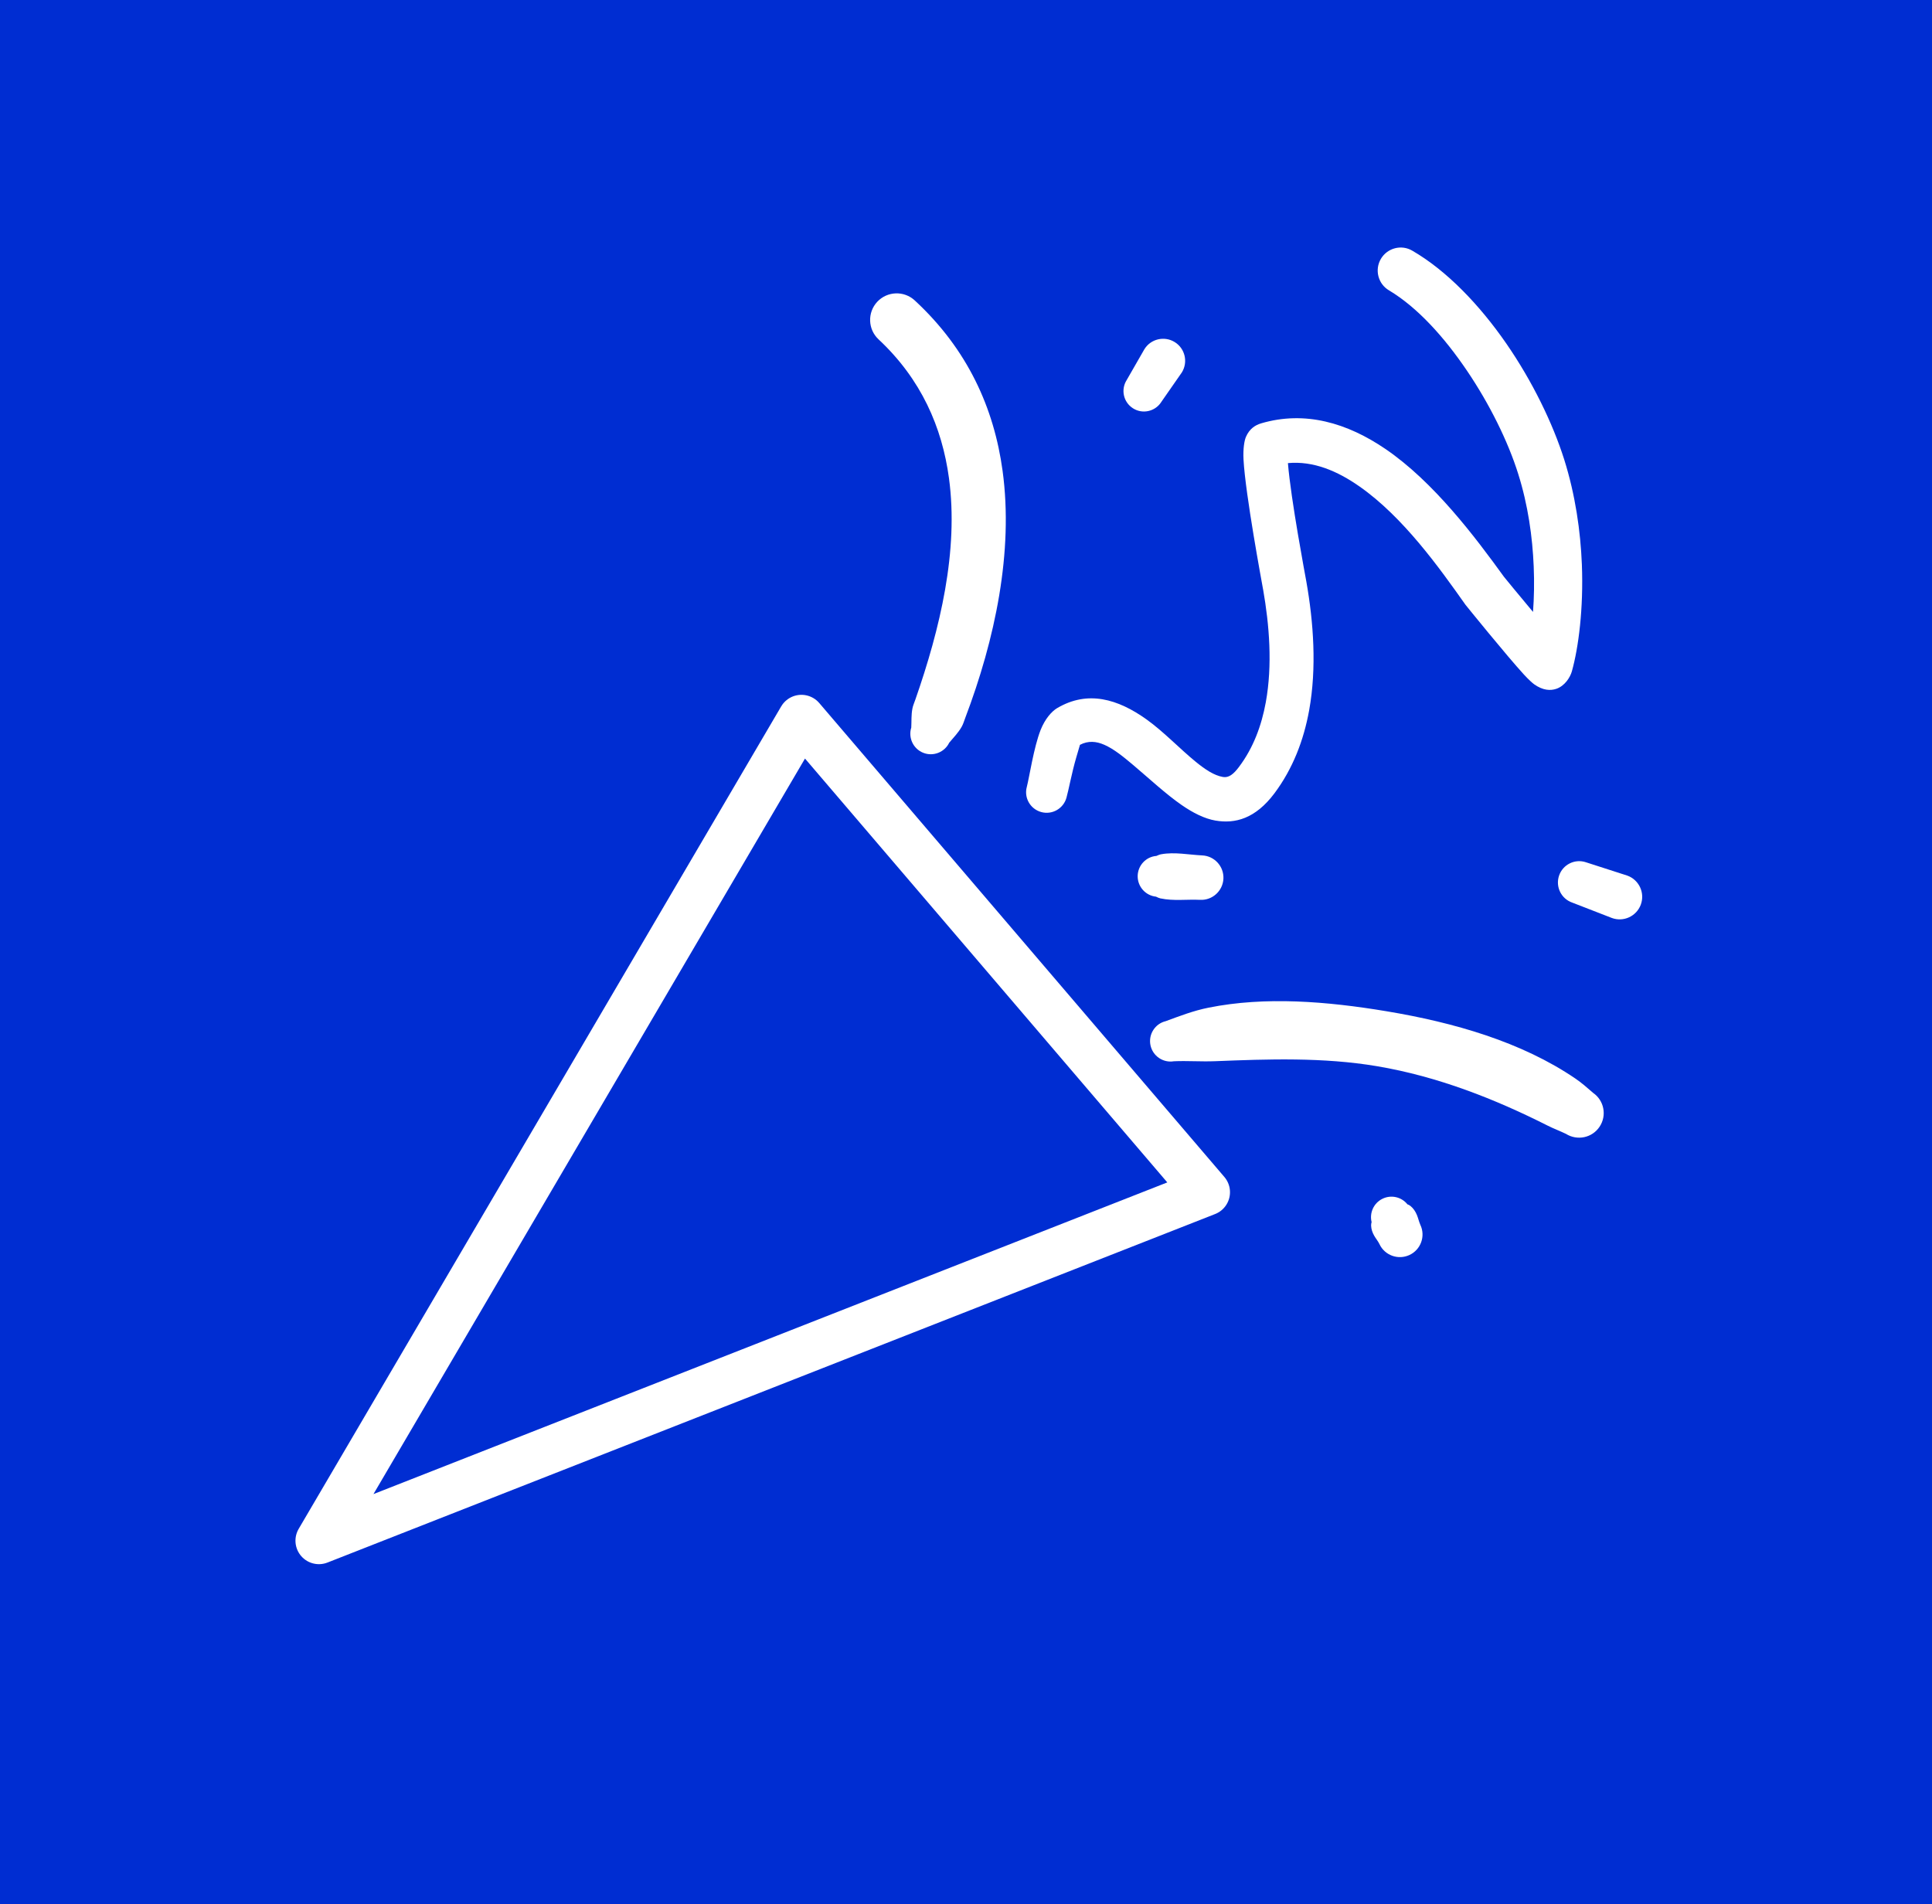 <?xml version="1.0" encoding="UTF-8" standalone="no"?>
<!DOCTYPE svg PUBLIC "-//W3C//DTD SVG 1.1//EN" "http://www.w3.org/Graphics/SVG/1.1/DTD/svg11.dtd">
<svg width="100%" height="100%" viewBox="0 0 70 69" version="1.1" xmlns="http://www.w3.org/2000/svg" xmlns:xlink="http://www.w3.org/1999/xlink" xml:space="preserve" xmlns:serif="http://www.serif.com/" style="fill-rule:evenodd;clip-rule:evenodd;stroke-linecap:round;stroke-linejoin:round;stroke-miterlimit:2;">
    <g>
        <rect x="-3.019" y="-2.192" width="73.724" height="74.316" style="fill:rgb(0,45,210);"/>
        <path d="M11.555,55.828L29.037,26.027L43.715,43.2L11.555,55.828Z" style="fill:none;stroke:white;stroke-width:1.7px;"/>
        <path d="M34.393,26.911C34.553,26.718 34.713,26.561 34.841,26.339C34.898,26.24 34.93,26.129 34.97,26.022L34.97,26.021C36.052,23.172 36.725,19.994 36.326,17.063C36.017,14.792 35.061,12.66 33.144,10.887C32.755,10.526 32.145,10.548 31.783,10.937C31.422,11.326 31.444,11.936 31.833,12.298C33.38,13.744 34.133,15.484 34.383,17.326C34.739,19.956 34.062,22.781 33.161,25.362L33.16,25.363C33.125,25.466 33.079,25.566 33.059,25.671L33.059,25.672C33.012,25.911 33.03,26.125 33.017,26.363C32.901,26.731 33.086,27.133 33.451,27.278C33.815,27.423 34.227,27.257 34.394,26.908L34.393,26.911Z" style="fill:white;"/>
        <path d="M42.532,38.455C43.027,38.433 43.514,38.473 44.022,38.453C45.933,38.377 47.935,38.304 49.897,38.635C52.101,39.007 54.18,39.83 56.076,40.788C56.294,40.898 56.517,40.98 56.735,41.085C57.149,41.345 57.69,41.23 57.957,40.825C58.226,40.42 58.12,39.877 57.723,39.602C57.515,39.421 57.312,39.24 57.081,39.083C55.13,37.754 52.681,37.05 50.23,36.642C48.079,36.284 45.845,36.1 43.79,36.513C43.245,36.621 42.746,36.815 42.237,37.002C41.852,37.093 41.604,37.477 41.683,37.87L41.683,37.871C41.764,38.264 42.14,38.521 42.532,38.455Z" style="fill:white;"/>
        <path d="M49.696,44.283C49.684,44.32 49.677,44.363 49.678,44.41C49.682,44.541 49.725,44.662 49.79,44.777C49.848,44.879 49.93,44.975 49.98,45.08C50.17,45.489 50.657,45.666 51.068,45.475C51.478,45.284 51.656,44.794 51.463,44.385C51.413,44.274 51.385,44.14 51.336,44.023C51.283,43.896 51.21,43.785 51.105,43.7C51.068,43.67 51.029,43.65 50.993,43.638C50.78,43.372 50.402,43.281 50.085,43.44C49.767,43.598 49.614,43.953 49.696,44.283Z" style="fill:white;"/>
        <path d="M55.544,22.173C55.023,21.552 54.523,20.94 54.492,20.901C53.448,19.46 51.949,17.461 50.192,16.265C48.816,15.329 47.287,14.869 45.687,15.342L45.686,15.343C45.491,15.401 45.273,15.528 45.142,15.832C45.088,15.958 45.034,16.246 45.055,16.652C45.123,17.917 45.721,21.111 45.763,21.354L45.764,21.354C45.991,22.647 46.108,24.096 45.862,25.448C45.708,26.293 45.411,27.1 44.89,27.79L44.89,27.791C44.691,28.055 44.52,28.191 44.309,28.154C43.985,28.098 43.662,27.879 43.328,27.607C42.755,27.141 42.164,26.514 41.542,26.069C40.504,25.327 39.412,25.004 38.306,25.657C38.305,25.657 38.304,25.658 38.303,25.658C38.098,25.782 37.863,26.05 37.702,26.453L37.702,26.454C37.455,27.082 37.296,28.156 37.203,28.515C37.096,28.906 37.328,29.316 37.726,29.425C38.121,29.534 38.531,29.3 38.64,28.905C38.715,28.644 38.834,27.992 38.998,27.436L39.129,26.989C39.432,26.831 39.723,26.862 40.007,26.986C40.367,27.143 40.714,27.432 41.065,27.727C41.656,28.227 42.245,28.777 42.815,29.171C43.23,29.458 43.64,29.664 44.035,29.733C44.755,29.858 45.487,29.661 46.17,28.753C46.84,27.86 47.237,26.824 47.434,25.732C47.711,24.197 47.591,22.547 47.332,21.078C47.294,20.858 46.771,18.105 46.664,16.781C47.586,16.696 48.454,17.065 49.254,17.625C50.839,18.731 52.158,20.585 53.09,21.904C53.091,21.906 53.093,21.908 53.094,21.91C53.114,21.937 54.599,23.772 55.219,24.447C55.386,24.628 55.519,24.747 55.583,24.793L55.583,24.794C55.906,25.023 56.176,25.03 56.384,24.961C56.697,24.857 56.892,24.54 56.952,24.326C57.191,23.473 57.377,22.064 57.314,20.452C57.266,19.248 57.077,17.93 56.675,16.653C56.26,15.341 55.522,13.817 54.578,12.451C53.604,11.042 52.412,9.803 51.171,9.084C50.777,8.851 50.266,8.984 50.032,9.38L50.032,9.381C49.799,9.776 49.93,10.289 50.327,10.522C51.367,11.144 52.336,12.229 53.149,13.429C53.979,14.654 54.643,16.007 55.009,17.176L55.009,17.177C55.364,18.302 55.525,19.463 55.569,20.523C55.594,21.112 55.582,21.669 55.544,22.173Z" style="fill:white;"/>
        <path d="M42.064,14.582L42.821,13.494C43.053,13.119 42.936,12.626 42.562,12.395C42.187,12.163 41.693,12.28 41.463,12.655L40.821,13.773C40.604,14.115 40.702,14.568 41.042,14.79C41.382,15.013 41.838,14.919 42.065,14.582L42.064,14.582Z" style="fill:white;"/>
        <path d="M41.887,32.492C41.939,32.516 41.985,32.54 42.044,32.554L42.048,32.554C42.517,32.654 43.005,32.583 43.484,32.606C43.926,32.628 44.304,32.285 44.327,31.84L44.327,31.839C44.347,31.394 44.003,31.017 43.56,30.996C43.064,30.972 42.561,30.866 42.073,30.954L42.072,30.954C42.007,30.966 41.956,30.99 41.898,31.015C41.525,31.043 41.225,31.357 41.22,31.744L41.22,31.746C41.217,32.133 41.51,32.454 41.888,32.491L41.887,32.492Z" style="fill:white;"/>
        <path d="M56.963,32.705L58.398,33.262C58.82,33.42 59.291,33.204 59.449,32.781L59.449,32.78C59.606,32.357 59.389,31.886 58.967,31.73L57.46,31.244C57.059,31.11 56.622,31.327 56.487,31.731C56.352,32.133 56.565,32.566 56.963,32.705Z" style="fill:white;"/>
    </g>
</svg>

